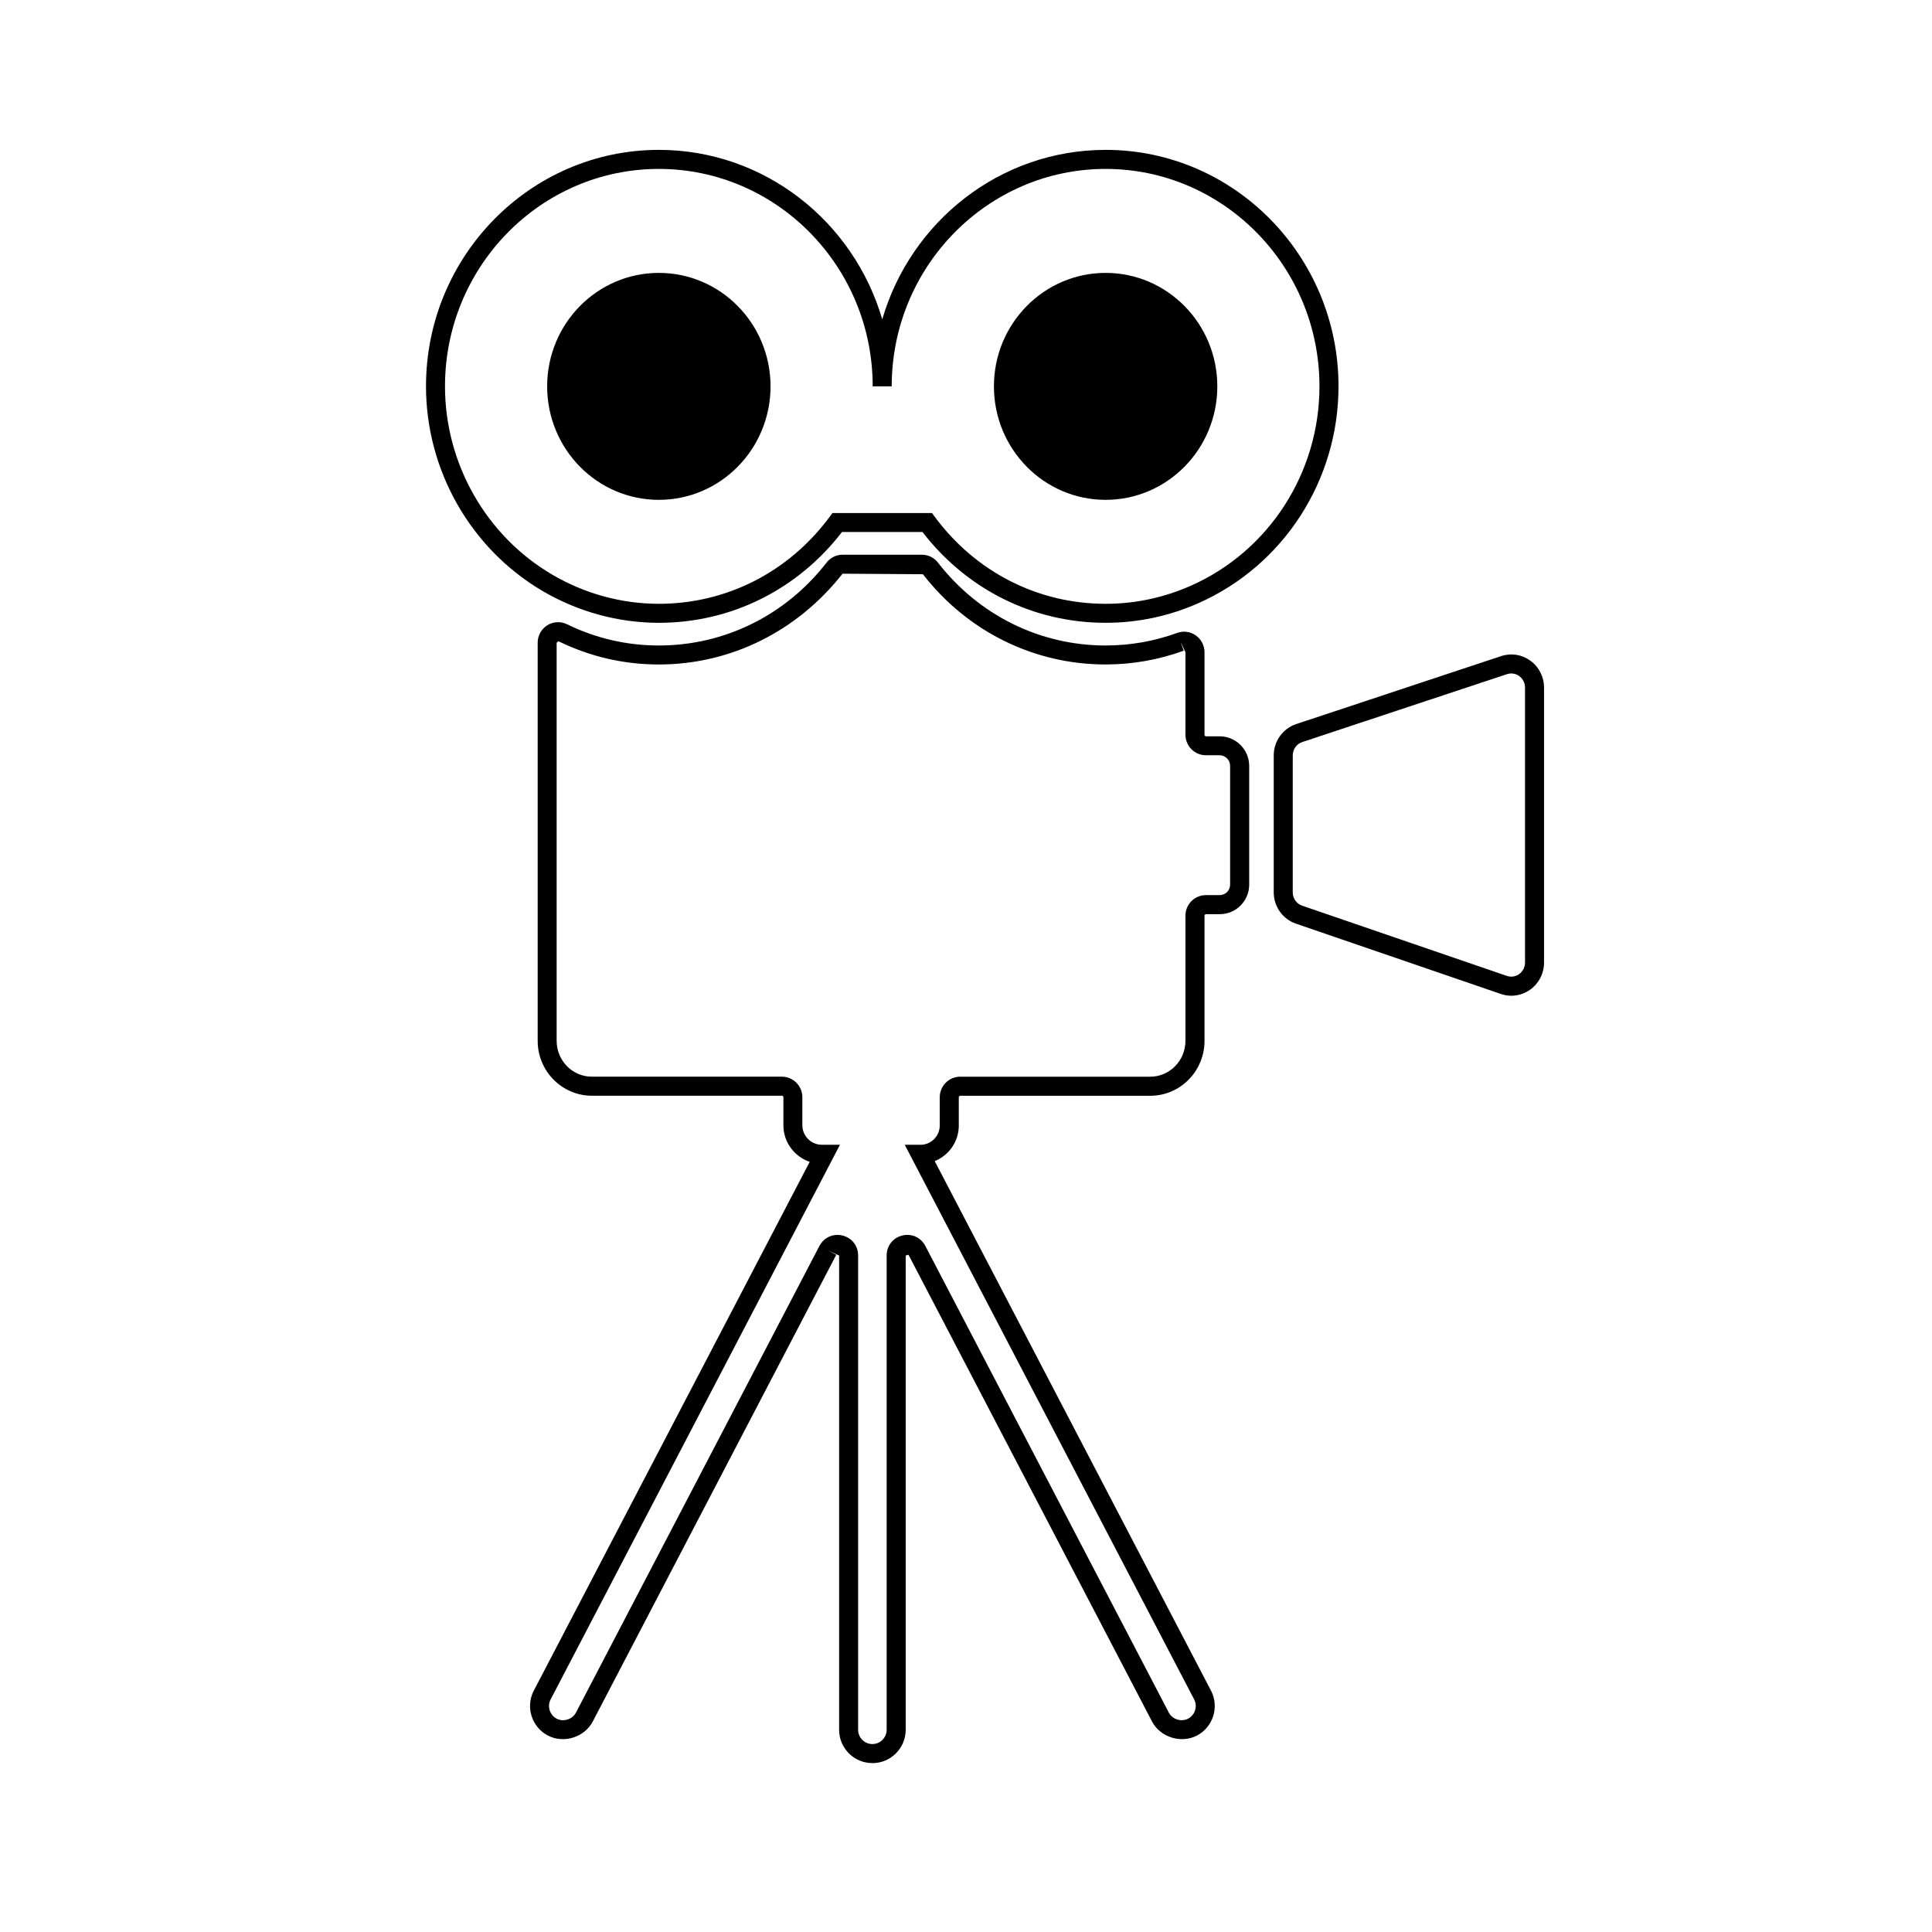 <?xml version="1.0" encoding="UTF-8"?>
<!-- The Best Svg Icon site in the world: iconSvg.co, Visit us! https://iconsvg.co -->
<svg fill="#000000" width="800px" height="800px" version="1.1" viewBox="144 144 512 512" xmlns="http://www.w3.org/2000/svg">
 <g>
  <path d="m544.53 407.88c-0.941 0-1.891-0.156-2.816-0.48l-54.27-18.617c-3.523-1.199-5.891-4.539-5.891-8.309v-36.254c0-3.805 2.402-7.152 5.977-8.34l54.27-18c2.656-0.887 5.481-0.441 7.75 1.199 2.277 1.641 3.637 4.312 3.637 7.144v72.871c0 2.848-1.371 5.531-3.672 7.176-1.504 1.055-3.231 1.609-4.984 1.609zm-1.148-85.227-54.27 18c-1.508 0.504-2.519 1.93-2.519 3.559v36.254c0 1.613 0.996 3.039 2.484 3.547l54.27 18.617c1.102 0.363 2.281 0.203 3.234-0.48 0.992-0.711 1.566-1.828 1.566-3.066v-72.867c0-1.234-0.562-2.352-1.551-3.059-0.941-0.68-2.113-0.863-3.215-0.504z"/>
  <path d="m375.19 611.24c-4.863 0-8.816-3.953-8.816-8.82v-125.7l-2.988-1.355 2.231 1.164-64.52 123.67c-2.191 4.191-7.684 5.945-11.898 3.738-4.309-2.254-5.984-7.594-3.738-11.898l73.117-140.14c-4.051-1.367-6.973-5.195-6.973-9.699v-7.422c0-0.223-0.176-0.398-0.395-0.398h-50.359c-7.918 0-14.363-6.531-14.363-14.551v-105.5c0-1.895 0.961-3.629 2.574-4.637 1.578-0.977 3.508-1.078 5.16-0.277 7.672 3.75 15.879 5.648 24.383 5.648 17.398 0 33.594-8.004 44.441-21.965 1.027-1.328 2.574-2.09 4.238-2.09h21.039c1.664 0 3.211 0.762 4.242 2.09 10.844 13.961 27.039 21.965 44.438 21.965 6.5 0 12.891-1.129 19-3.344 1.621-0.586 3.449-0.344 4.871 0.66 1.461 1.023 2.332 2.695 2.332 4.481v21.871c0 0.223 0.176 0.398 0.395 0.398h3.602c4.324 0 7.844 3.516 7.844 7.844v31.492c0 4.301-3.496 7.805-7.805 7.805h-3.641c-0.215 0-0.395 0.176-0.395 0.398v33.172c0 8.02-6.438 14.551-14.363 14.551h-50.359c-0.215 0-0.395 0.176-0.395 0.398v7.492c0 4.266-2.641 7.926-6.383 9.426l73.223 140.34c2.242 4.312 0.562 9.648-3.738 11.898-4.188 2.188-9.734 0.438-11.898-3.742l-64.531-123.67-0.746 0.188v125.7c-0.004 4.871-3.961 8.828-8.824 8.828zm-9.273-139.98c0.449 0 0.898 0.055 1.352 0.168 2.481 0.609 4.141 2.731 4.141 5.281v125.7c0 2.086 1.699 3.785 3.777 3.785 2.086 0 3.785-1.699 3.785-3.785v-125.7c0-2.551 1.664-4.676 4.137-5.281 2.473-0.621 4.934 0.5 6.117 2.762l64.527 123.67c0.938 1.797 3.309 2.543 5.106 1.602 1.844-0.961 2.562-3.254 1.602-5.109l-76.691-146.97h4.156c2.82 0 5.117-2.297 5.117-5.117v-7.492c0-2.996 2.434-5.438 5.43-5.438h50.359c5.144 0 9.324-4.266 9.324-9.512v-33.172c0-2.996 2.434-5.438 5.43-5.438h3.641c1.527 0 2.766-1.238 2.766-2.766v-31.492c0-1.547-1.258-2.805-2.805-2.805h-3.602c-2.996 0-5.43-2.438-5.43-5.438v-21.871l-1.305-2.769 0.863 2.367c-6.656 2.418-13.629 3.652-20.715 3.652-18.969 0-36.617-8.715-48.418-23.914l-21.301-0.141c-12.066 15.34-29.711 24.059-48.68 24.059-9.273 0-18.223-2.07-26.598-6.16l-0.484 0.383v105.5c0 5.246 4.18 9.512 9.324 9.512h50.359c2.996 0 5.43 2.438 5.43 5.438v7.422c0 2.863 2.328 5.188 5.188 5.188h4.777l-76.672 146.98c-0.961 1.844-0.242 4.137 1.602 5.106 1.793 0.945 4.16 0.188 5.106-1.602l64.523-123.67c0.961-1.848 2.785-2.934 4.762-2.934z"/>
  <path d="m437 309.05c-19.109 0-36.723-8.75-48.531-24.059h-21.332c-11.809 15.305-29.422 24.059-48.531 24.059-10.785 0-21.461-2.926-30.879-8.465-19.02-11.199-30.832-31.973-30.832-54.203 0-34.551 27.684-62.664 61.711-62.664 27.965 0 51.645 18.984 59.199 44.918 7.551-25.938 31.23-44.918 59.199-44.918 34.031 0 61.715 28.113 61.715 62.664 0 24.883-14.531 47.418-37.016 57.414-7.859 3.492-16.164 5.254-24.703 5.254zm-72.391-29.094h26.379l0.75 1.02c10.844 14.641 27.34 23.039 45.254 23.039 7.836 0 15.453-1.621 22.656-4.82 20.672-9.18 34.023-29.91 34.023-52.805 0-31.781-25.426-57.625-56.68-57.625-31.25 0-56.68 25.852-56.68 57.625h-5.039c0-31.781-25.426-57.625-56.68-57.625-31.246-0.004-56.664 25.84-56.664 57.621 0 20.461 10.863 39.57 28.355 49.863 8.637 5.078 18.43 7.766 28.32 7.766 17.914 0 34.41-8.398 45.254-23.039z"/>
  <path d="m466.6 246.39c0 16.609-13.254 30.074-29.598 30.074-16.348 0-29.602-13.465-29.602-30.074s13.254-30.07 29.602-30.07c16.344 0 29.598 13.461 29.598 30.07"/>
  <path d="m348.2 246.39c0 16.609-13.254 30.074-29.602 30.074-16.344 0-29.598-13.465-29.598-30.074s13.254-30.07 29.598-30.07c16.348 0 29.602 13.461 29.602 30.07"/>
 </g>
</svg>